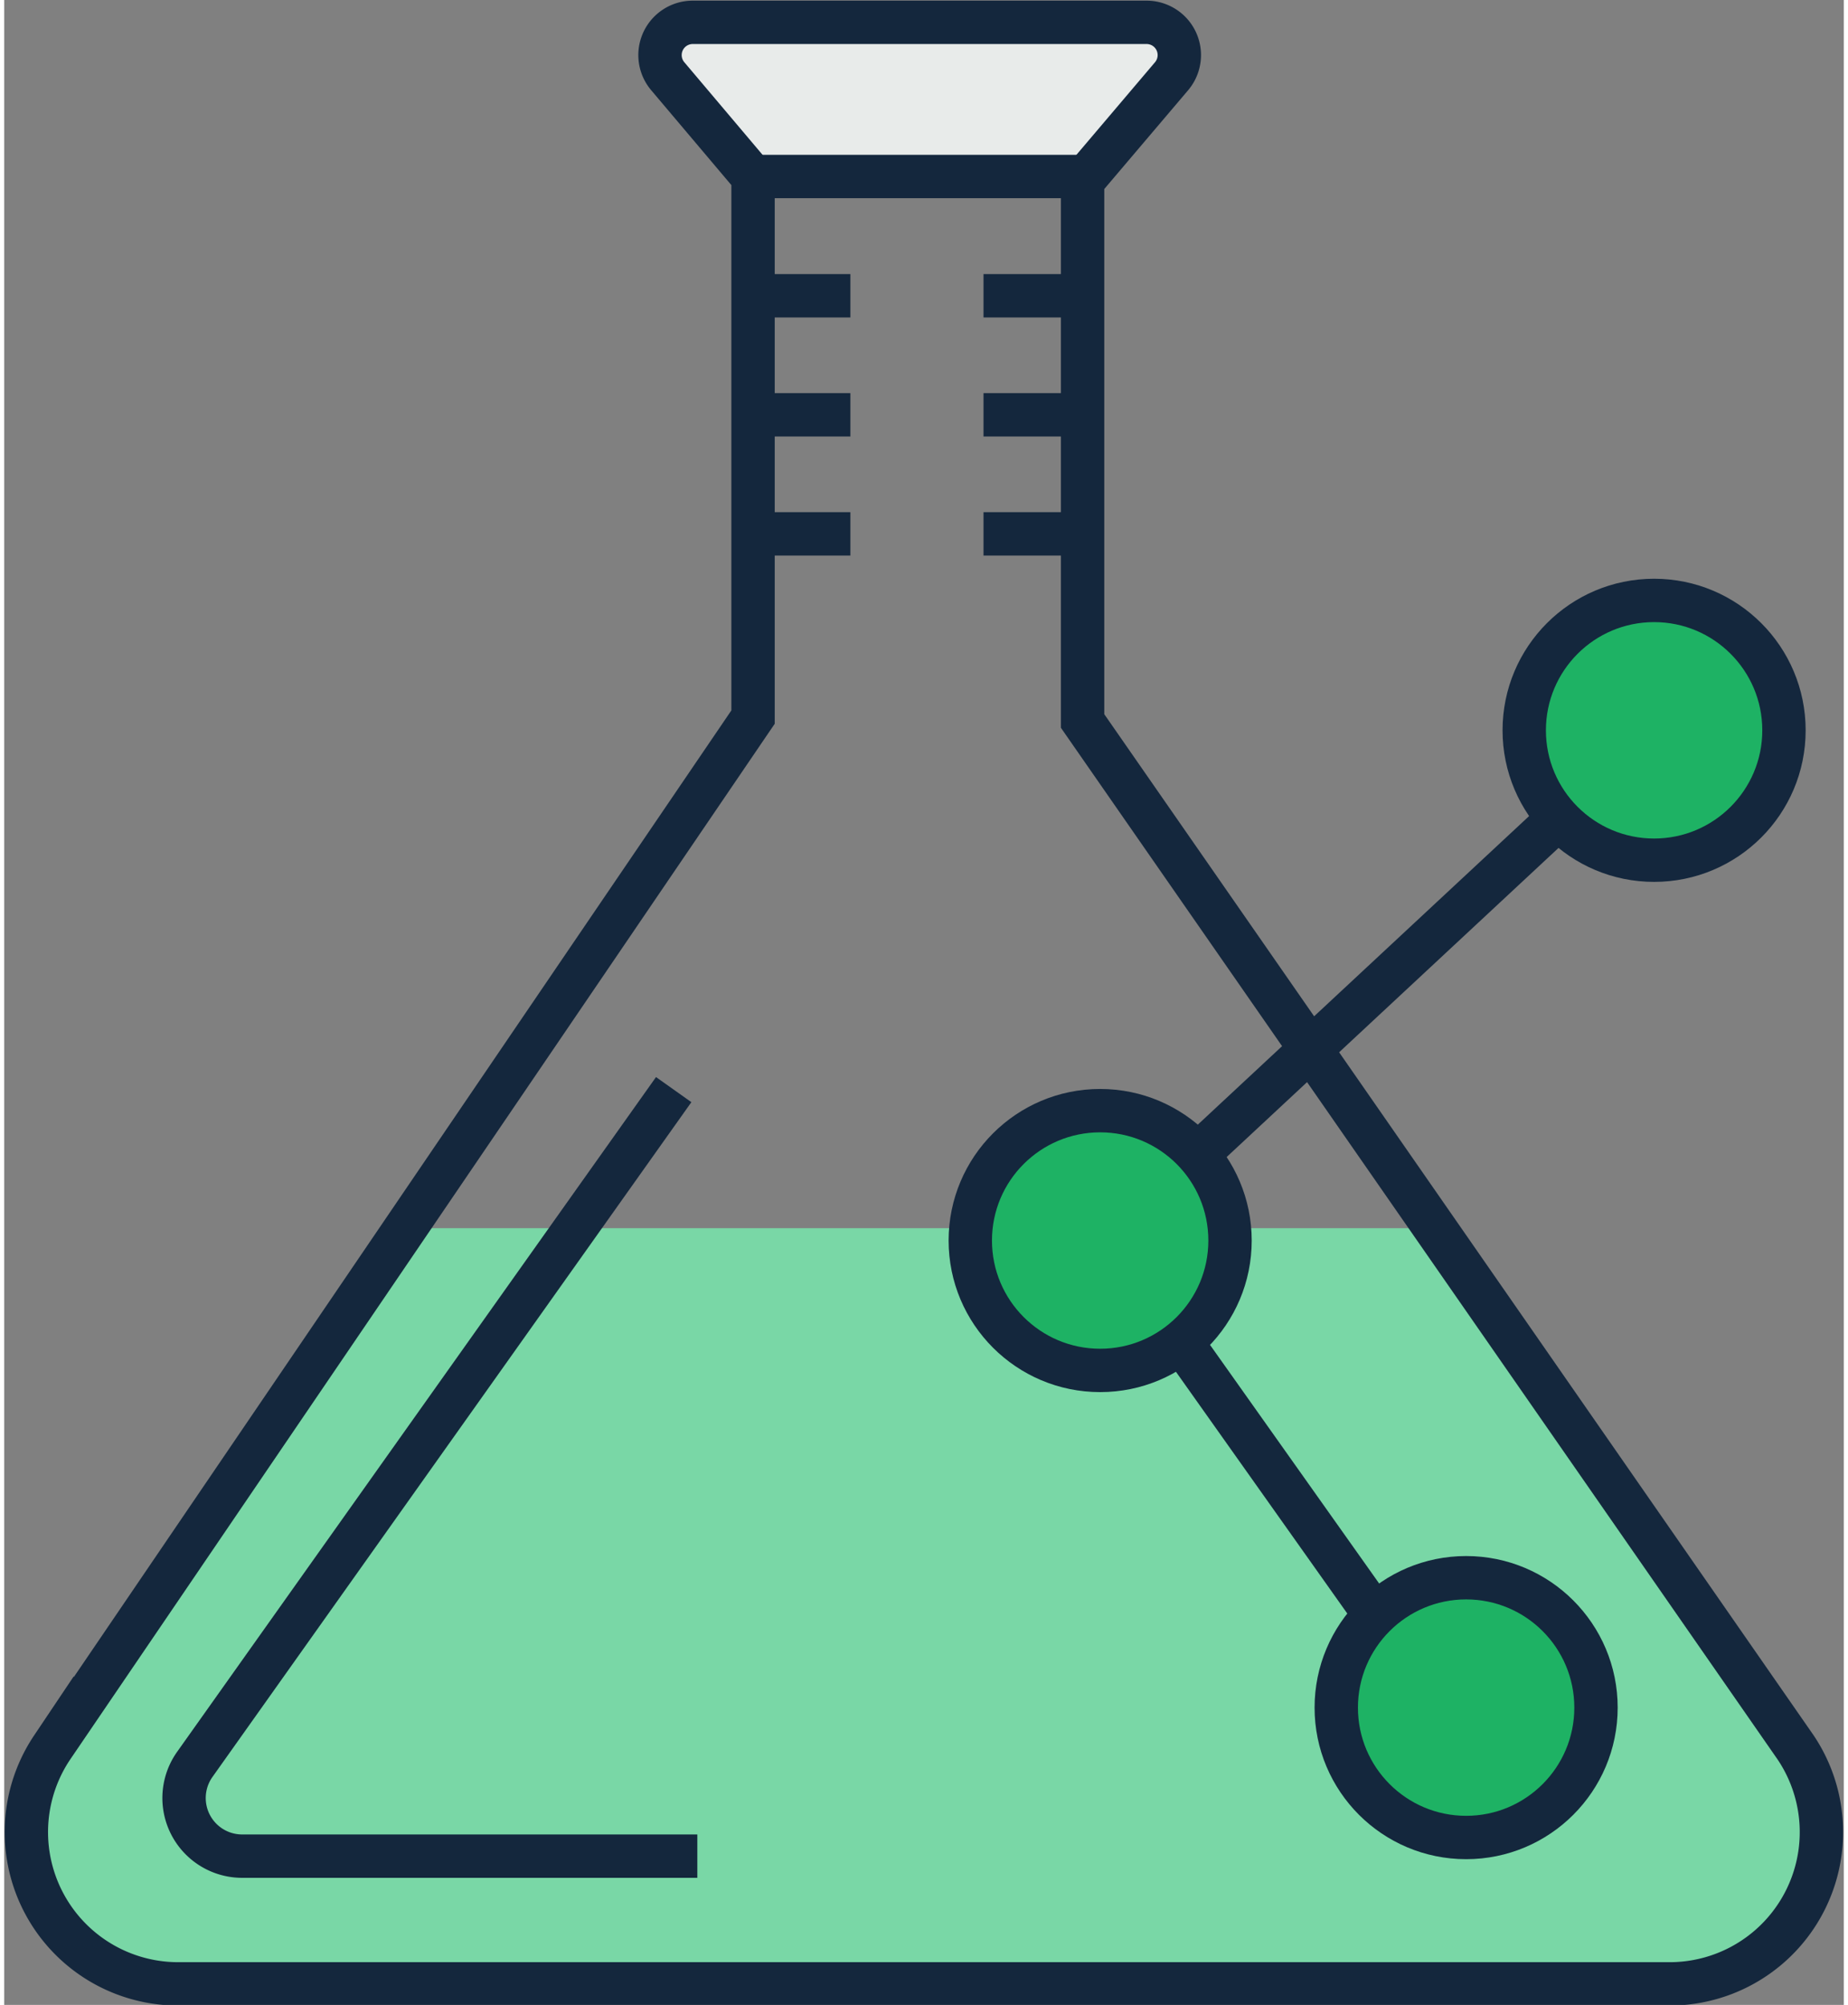 <?xml version="1.0" encoding="UTF-8"?> <svg xmlns="http://www.w3.org/2000/svg" width="1.18in" height="1.28in" viewBox="0 0 84.85 92.46"><rect x="0" y="0" width="84.85" height="92.46" fill="#808080" stroke="none"/><path d="M333,405.15h47.34S398.75,430,398.19,433c-.88,3.44.33,7.54-13.52,7.1-13.86-.11-63.63,2.44-66.84-2.22-2.22-4-3.66-4.1.66-11S333,405.15,333,405.15Z" transform="translate(-314.55 -348.51)" fill="#79d7a6"></path><path d="M347.37,349.28s-4.66,0-.83,4.49c1.83,2.16,3,3.66,8.64,2.66,5.49.17,8.82,1,10.48-.83s5.65-6.15.33-6S347.37,349.28,347.37,349.28Z" transform="translate(-314.55 -348.51)" fill="#e8ebea"></path><path d="M373.81,440h17.6a7,7,0,0,0,5.77-10.9l-32.89-47.34v-24.9l4.1-4.83a1.51,1.51,0,0,0-1.15-2.49H346.32a1.51,1.51,0,0,0-1.16,2.49l3.93,4.65v24.9l-32.33,47.52a7,7,0,0,0,5.77,10.9H380" transform="translate(-314.55 -348.51)" fill="none" stroke="#14273d" stroke-miterlimit="10" stroke-width="2"></path><path d="M345.43,398.76l-22.09,31.12a2.68,2.68,0,0,0,2.18,4.23h21" transform="translate(-314.55 -348.51)" fill="none" stroke="#14273d" stroke-miterlimit="10" stroke-width="2"></path><line x1="34.55" y1="8.14" x2="49.75" y2="8.14" fill="none" stroke="#14273d" stroke-miterlimit="10" stroke-width="2"></line><line x1="45.17" y1="13.64" x2="50.11" y2="13.64" fill="none" stroke="#14273d" stroke-miterlimit="10" stroke-width="2"></line><line x1="34.55" y1="13.64" x2="39.03" y2="13.64" fill="none" stroke="#14273d" stroke-miterlimit="10" stroke-width="2"></line><line x1="45.17" y1="19.13" x2="50.11" y2="19.13" fill="none" stroke="#14273d" stroke-miterlimit="10" stroke-width="2"></line><line x1="34.55" y1="19.13" x2="39.03" y2="19.13" fill="none" stroke="#14273d" stroke-miterlimit="10" stroke-width="2"></line><line x1="45.17" y1="24.62" x2="50.11" y2="24.62" fill="none" stroke="#14273d" stroke-miterlimit="10" stroke-width="2"></line><line x1="34.55" y1="24.62" x2="39.03" y2="24.62" fill="none" stroke="#14273d" stroke-miterlimit="10" stroke-width="2"></line><circle cx="50.55" cy="57.21" r="5.99" fill="#1eb264" stroke="#14273d" stroke-miterlimit="10" stroke-width="2"></circle><circle cx="67.43" cy="78.75" r="5.99" fill="#1eb264" stroke="#14273d" stroke-miterlimit="10" stroke-width="2"></circle><circle cx="76.1" cy="33.68" r="5.99" fill="#1eb264" stroke="#14273d" stroke-miterlimit="10" stroke-width="2"></circle><line x1="71.27" y1="38.13" x2="55.12" y2="53.17" fill="none" stroke="#14273d" stroke-miterlimit="10" stroke-width="2"></line><line x1="54.27" y1="61.85" x2="63.06" y2="74.25" fill="none" stroke="#14273d" stroke-miterlimit="10" stroke-width="2"></line></svg> 